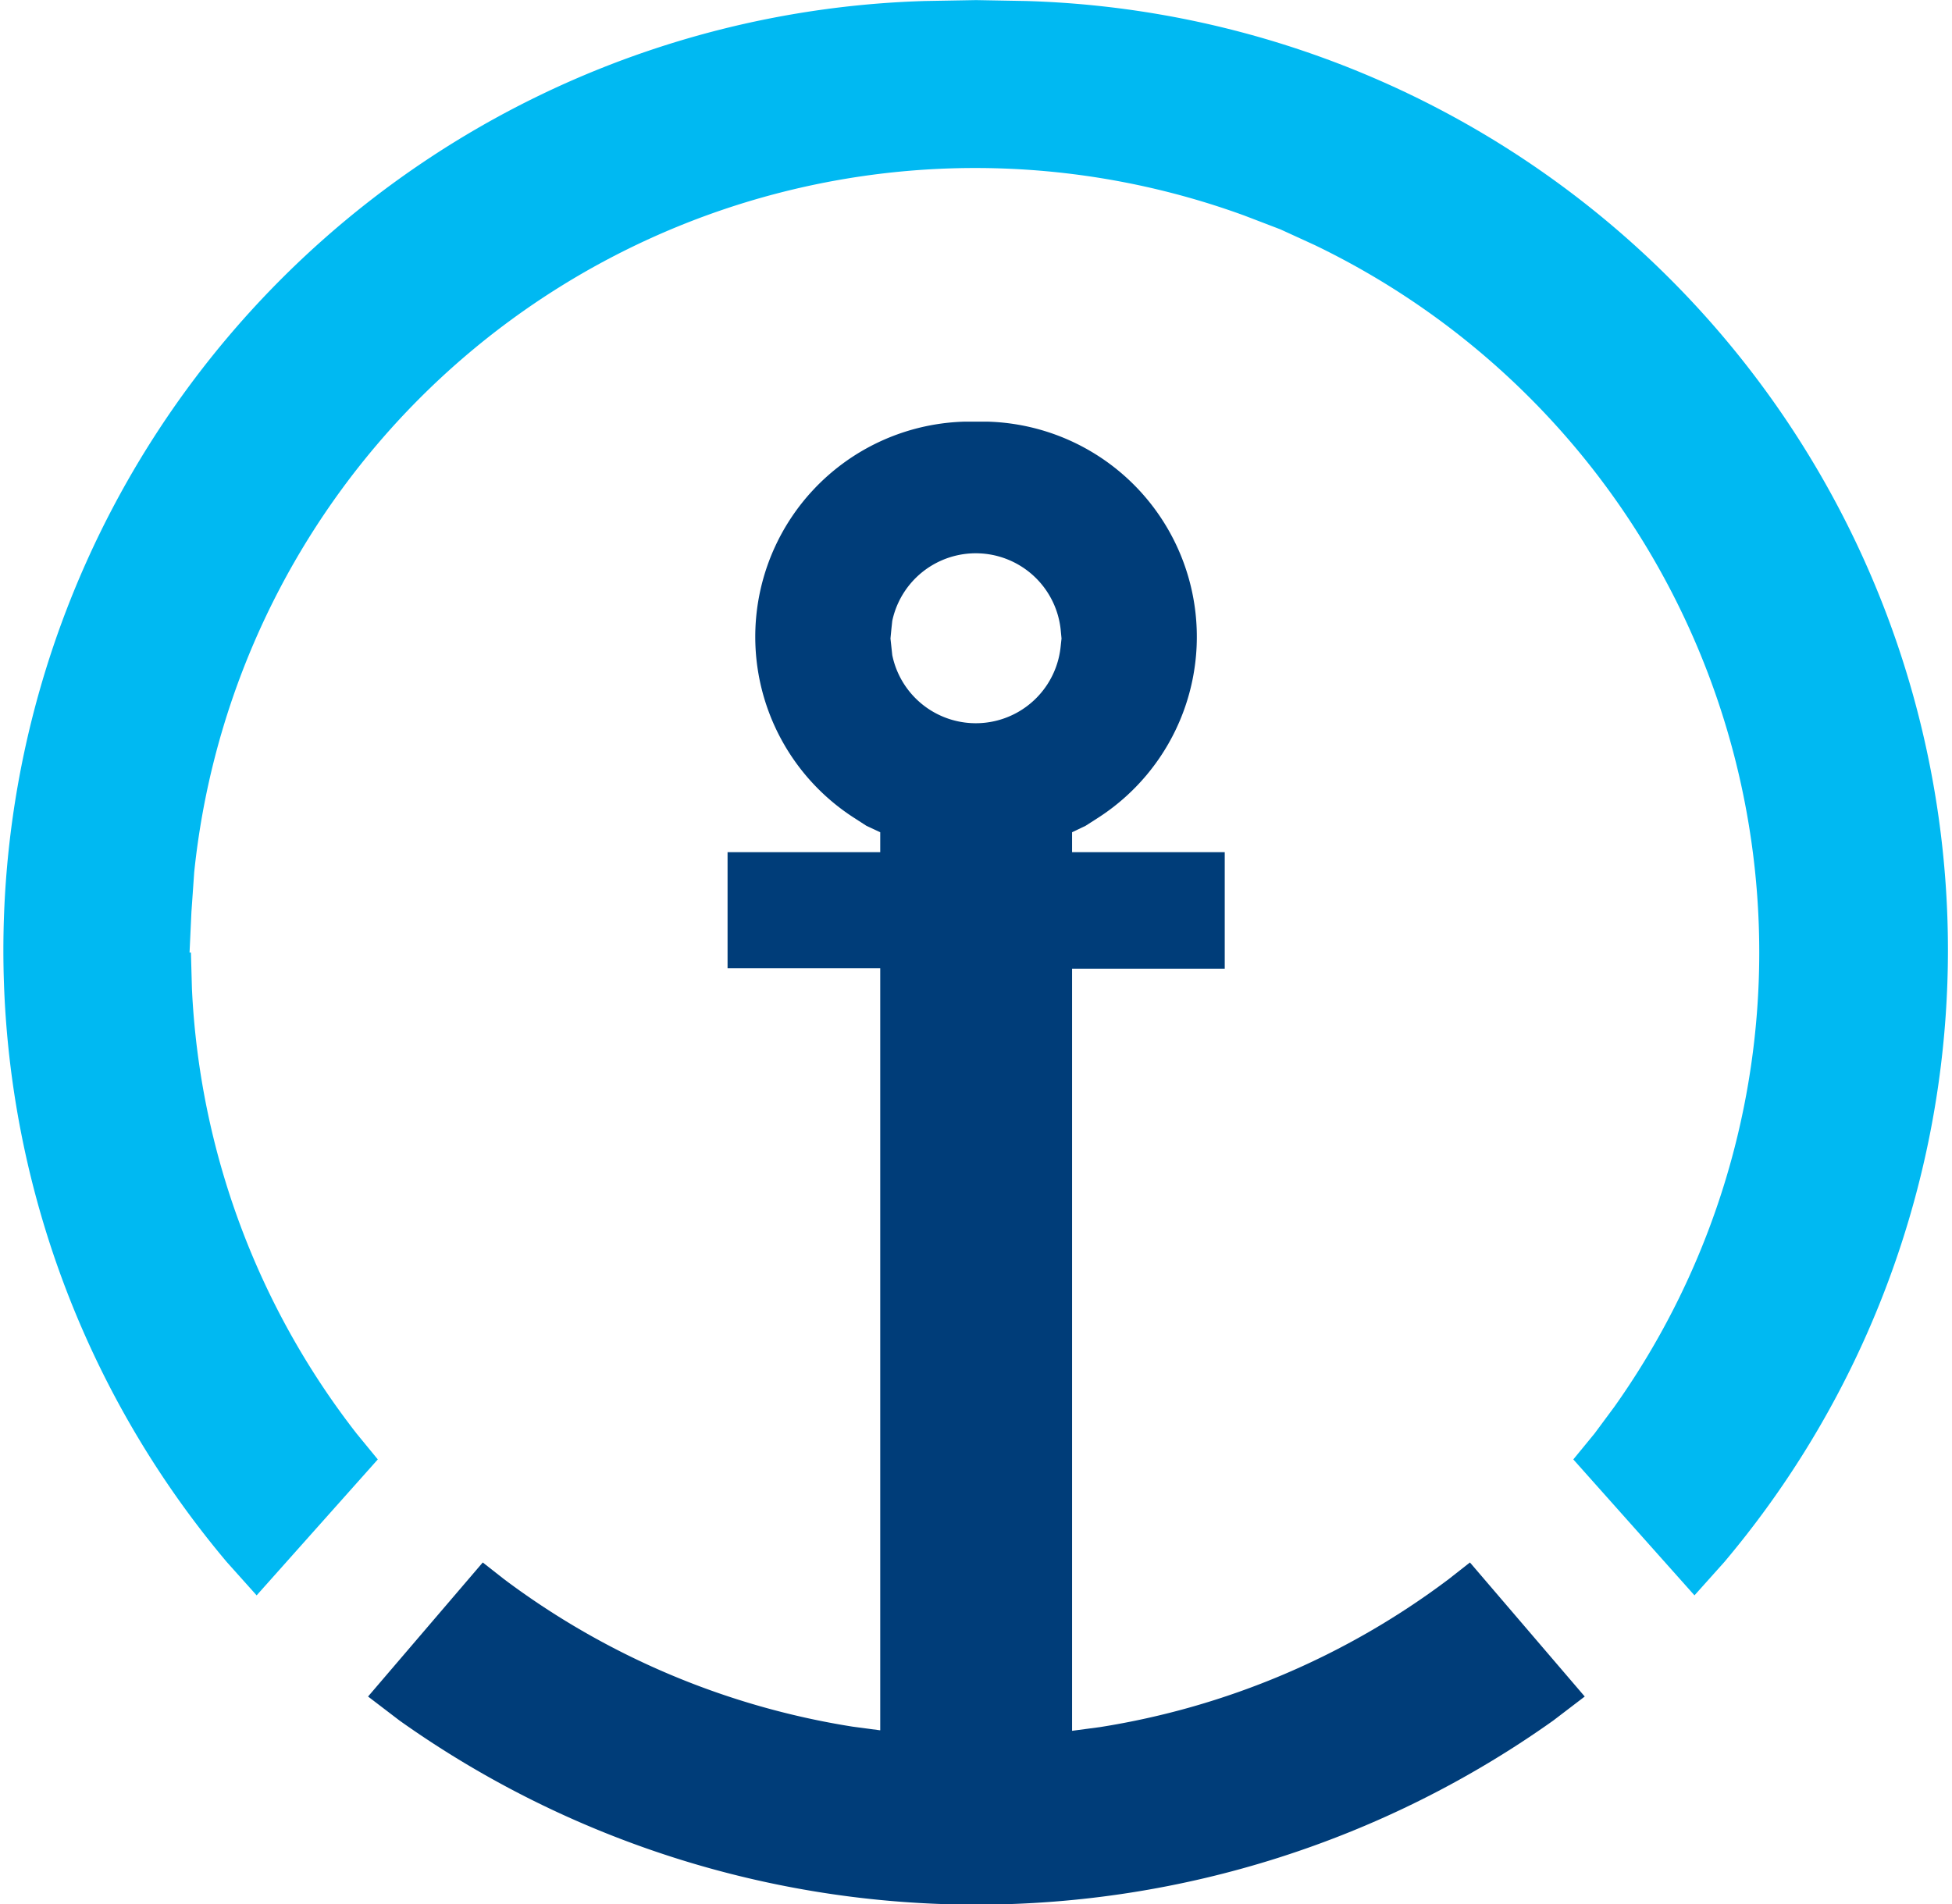 <svg xmlns="http://www.w3.org/2000/svg" width="19.639" height="19.162" viewBox="0 0 19.639 19.162">
    <g id="layer1" transform="translate(-80.295)">
        <path id="path215" d="M507.13,241.171l.01.363a7.886,7.886,0,0,0,1.656,4.476l.214.261-1.219,1.368-.3-.335a9.556,9.556,0,0,1,7.027-15.709l.512-.009.5.009a9.554,9.554,0,0,1,7.027,15.709l-.3.335-1.219-1.368.214-.261.2-.27a7.9,7.9,0,0,0-3.016-11.689l-.345-.158-.363-.139a7.9,7.9,0,0,0-10.565,6.607l-.028.4-.019.41" transform="translate(-424.914 -231.585)" fill="#00b9f2" fill-rule="evenodd"/>
        <path id="path219" d="M541.334,273.2h1.536V273l-.139-.065-.13-.084a2.166,2.166,0,0,1,1.117-3.983h.232a2.166,2.166,0,0,1,1.117,3.983l-.131.084L544.8,273v.2h1.536v1.173H544.8v7.669l.279-.037a7.873,7.873,0,0,0,3.51-1.489l.214-.168,1.155,1.349-.317.242a10.018,10.018,0,0,1-11.607,0l-.317-.242,1.154-1.349.214.168A7.9,7.9,0,0,0,542.591,282l.279.037v-7.669h-1.536Zm1.639-2.15.009.083.009.084a.858.858,0,0,0,1.694-.084l.009-.083-.009-.093a.859.859,0,0,0-1.694-.084l-.009.084-.009.093" transform="translate(-453.719 -264.625)" fill="#003d79" fill-rule="evenodd"/>
    </g>
</svg>
